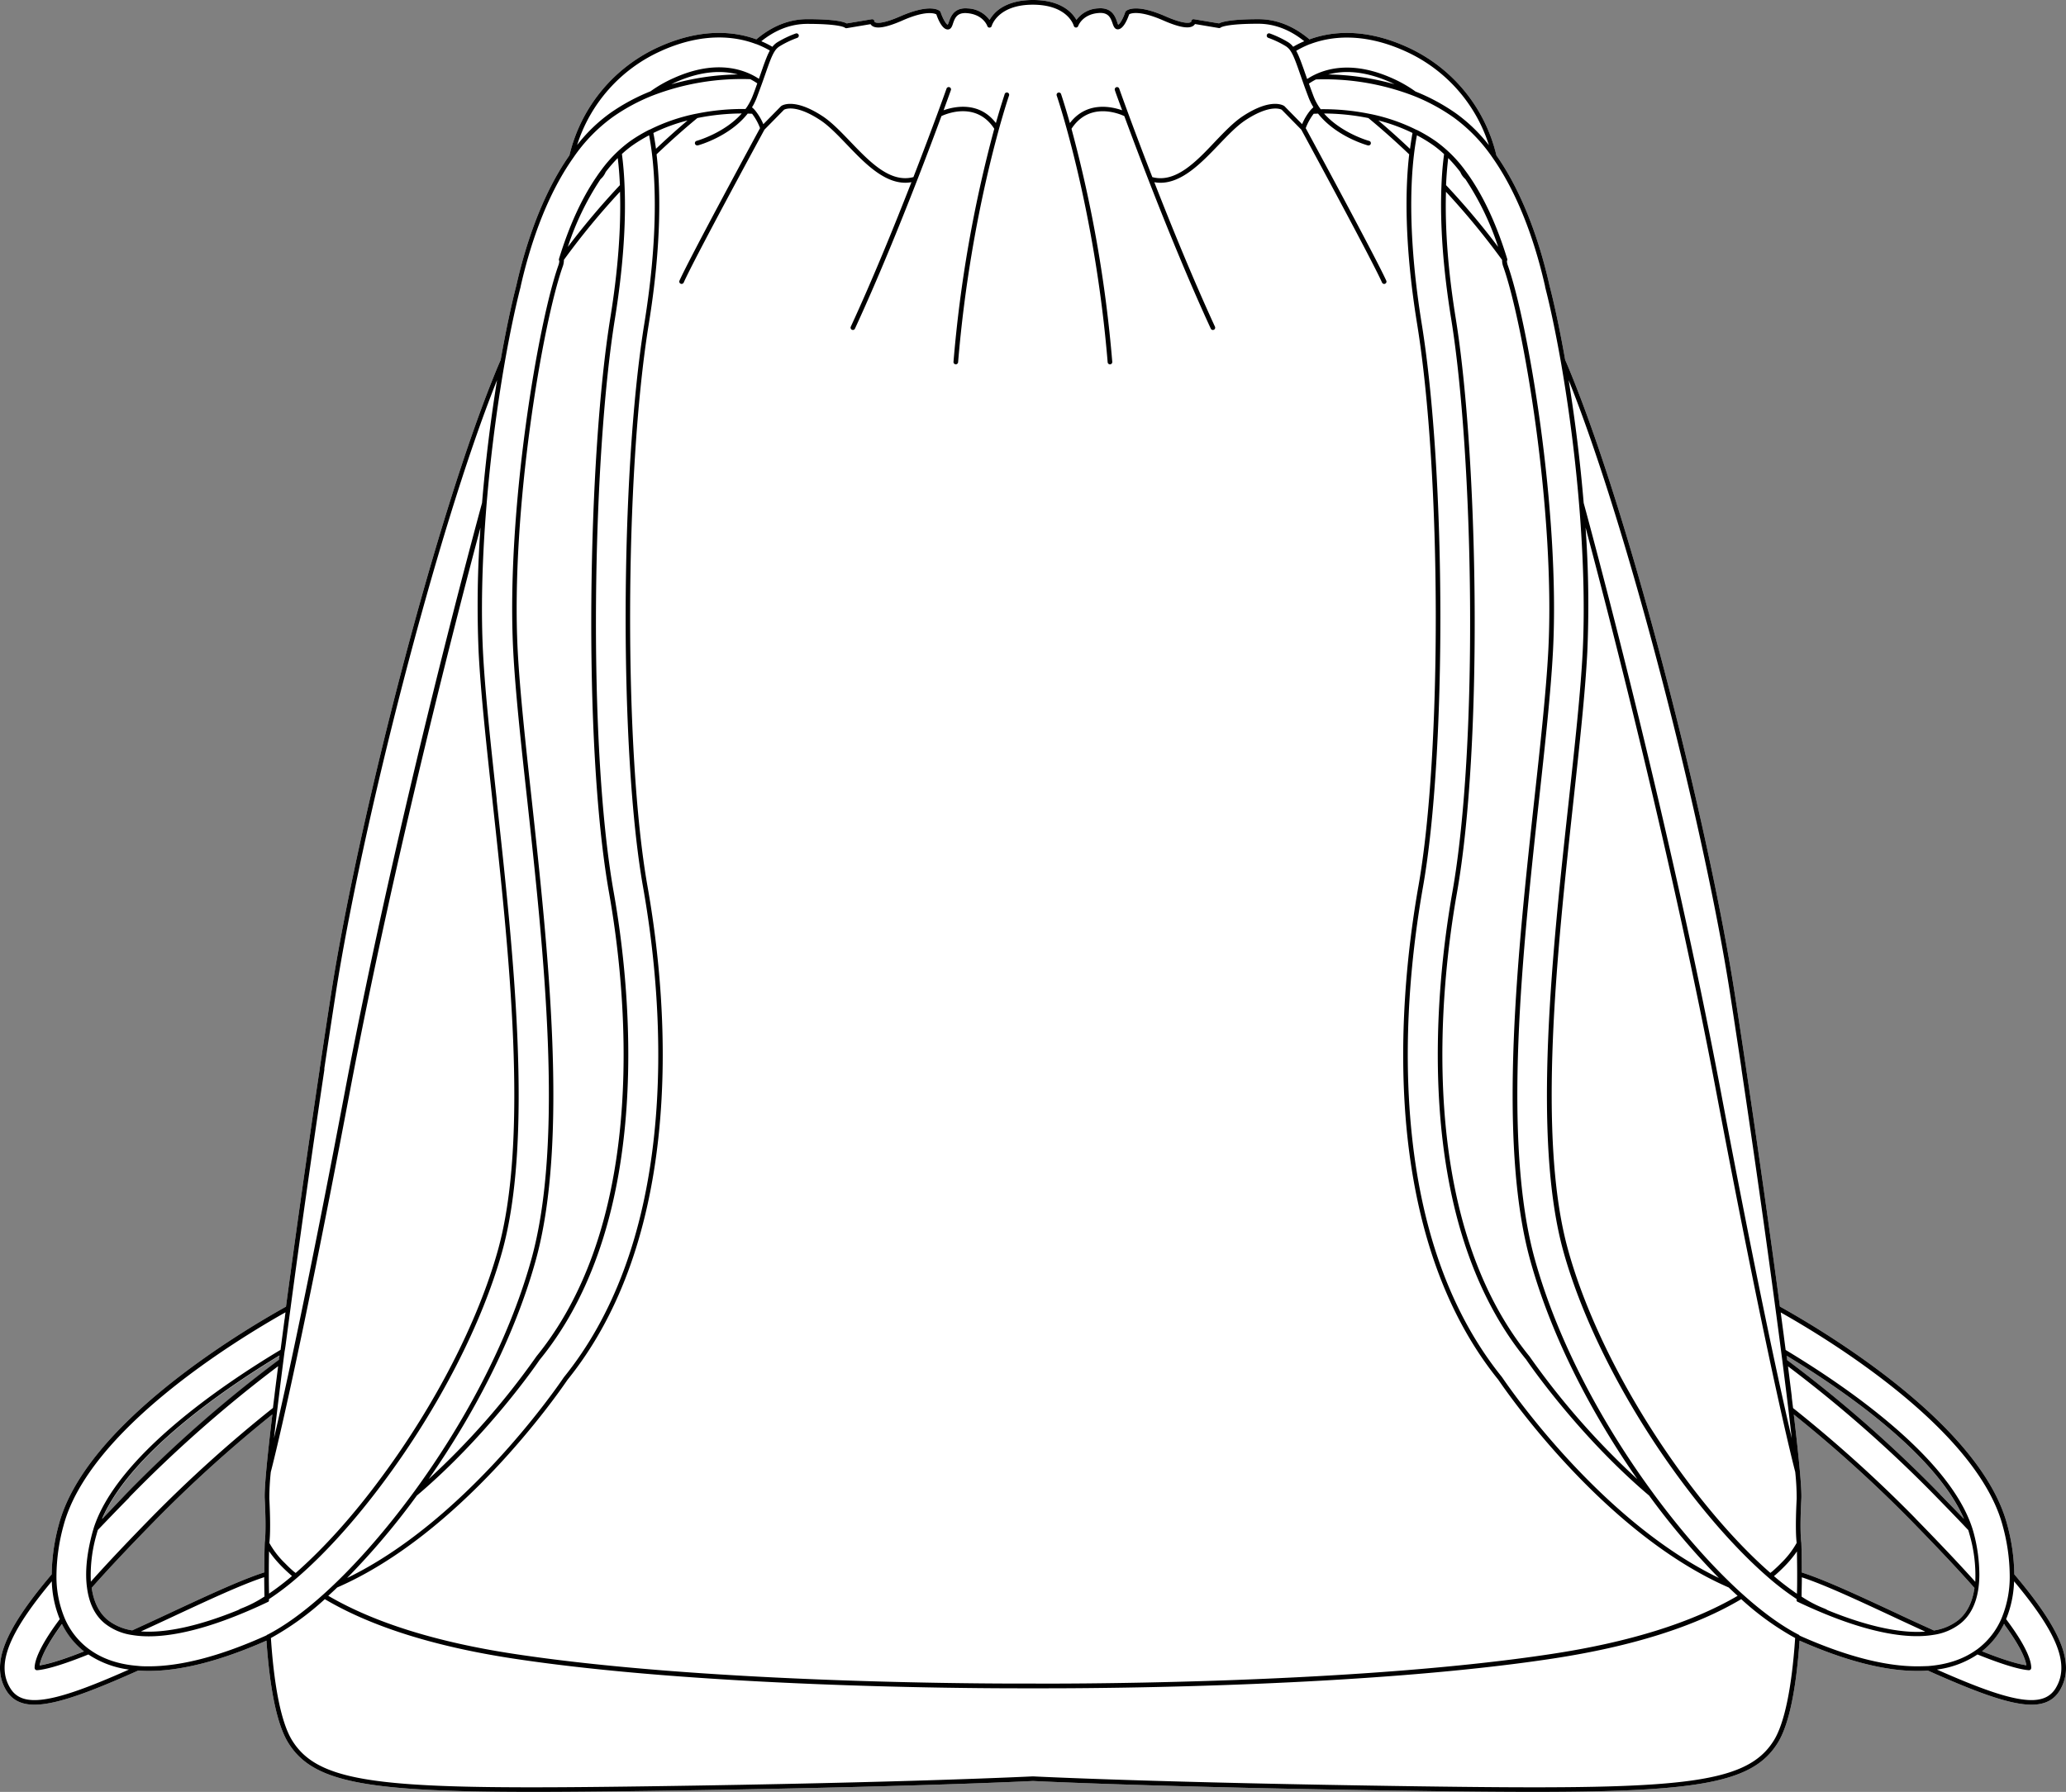 <svg xmlns="http://www.w3.org/2000/svg" viewBox="0 0 778.65 675.52"><rect x="0" y="0" width="778.65" height="675.52" fill="#808080" stroke="none"/><defs><style>.cls-1{fill:#fff;}</style></defs><g id="Layer_2" data-name="Layer 2"><g id="Layer_1-2" data-name="Layer 1"><path class="cls-1" d="M759.17,593.5a75.26,75.26,0,0,0-2.72-18.89c-10-37.35-67.56-72-85.62-82.06-3.56-26.64-8.06-58.39-12.69-89.45l-.08-.43v-.13c-1.75-11.69-3.13-20.75-4.35-28.52-9.88-63.53-39.54-180.66-63-236.47q-.39-.95-.81-1.86c-1.84-10.51-3.88-20.17-5.85-27.83a2.49,2.49,0,0,0-.07-.29c-3.1-13.78-9.1-33.45-20-49a60,60,0,0,0-34-41c-16.26-7.27-28.72-5.56-36.45-2.73-6-5.05-12.43-7.61-19.22-7.61-10.32,0-13.74,1-14.87,1.59l-9.45-1.58a.87.87,0,0,0-.73.19.82.82,0,0,0-.28.67.43.43,0,0,1-.22.26c-.45.26-2.45.87-9.51-2.22-11.41-5-14.62-2.24-14.95-1.91a.75.75,0,0,0-.21.34c-.83,2.51-2.09,4.56-2.66,4.75A6.07,6.07,0,0,1,421,8.15c-.67-1.89-1.91-5.41-7.07-5a10.62,10.62,0,0,0-8.23,4.35C404.2,4.83,400,0,389.33,0h0c-5.33,0-9.05,1.21-11.63,2.75a13.12,13.12,0,0,0-4.75,4.77,10.62,10.62,0,0,0-8.23-4.35c-5.15-.43-6.4,3.09-7.07,5a6.07,6.07,0,0,1-.48,1.16c-.57-.19-1.83-2.24-2.66-4.75a.85.85,0,0,0-.21-.34c-.33-.33-3.54-3.08-15,1.91-7.06,3.09-9.06,2.48-9.51,2.22a.81.81,0,0,1-.22-.21.89.89,0,0,0-.28-.7.92.92,0,0,0-.73-.21l-9.45,1.58C318,8.2,314.6,7.22,304.28,7.22c-6.79,0-13.25,2.56-19.22,7.61-7.73-2.83-20.19-4.54-36.45,2.73a60,60,0,0,0-34,41c-10.9,15.57-16.9,35.24-20,49,0,.11-.06.23-.06.24-2,7.76-4,17.41-5.87,27.93-.28.61-.55,1.23-.81,1.85-23.42,55.82-53.08,173-63,236.48-1.2,7.75-2.58,16.81-4.34,28.52,0,0,0,.09,0,.14l-.06.41c-4.63,31.07-9.13,62.82-12.69,89.46C89.75,502.62,32.2,537.26,22.2,574.62a75.06,75.06,0,0,0-2.72,18.88C1.37,614.87-3.58,627.6,2.42,637.37c2.19,3.55,5.66,5.28,10.59,5.28,8.53,0,21.8-5.15,39.1-12.88,1.24.1,2.58.15,4,.15,12.27,0,27.18-3.85,44.31-11.42,1.32,18.87,4.08,31.83,8.22,38.52,9.23,14.89,29,18.5,92.15,18.5,12.84,0,27.49-.15,44.2-.38,97.22-1.37,142.74-3.65,144.34-3.73,1.61.08,47.13,2.36,144.35,3.73,16.72.23,31.35.38,44.2.38,63.18,0,82.92-3.61,92.15-18.5,4.13-6.68,6.89-19.62,8.21-38.52,17.14,7.57,32,11.42,44.31,11.42,1.42,0,2.76,0,4-.15,17.3,7.73,30.57,12.88,39.09,12.88,4.94,0,8.41-1.73,10.6-5.28C782.22,627.6,777.28,614.87,759.17,593.5Zm-44.53,14.6-.14-.06c-14.29-6.66-26.66-12.43-35.42-15.24,0-6.62-.16-11-.17-11.07a.43.43,0,0,0,0-.05v-.09s-.69-3.66,0-16.55c.19-3.57-.77-14.27-2.85-31.78a504.73,504.73,0,0,1,44.6,40.37c6.93,7.1,15.84,16.33,23.49,25-.76,5.37-2.8,9.45-6.09,12.14a19.55,19.55,0,0,1-9.19,3.89C723.8,612.37,718.61,610,714.64,608.1Zm16.54-44.77a487,487,0,0,0-57.7-50.64l0-.19-.18-1.43c21.49,13,56.22,37,66.86,61.52C737.48,569.81,734.53,566.76,731.18,563.33Zm24.06,48.88.07.08.29.4c6.09,8.32,7.75,12.82,8.11,15.1-2.35-.34-7.09-1.47-16-5l-.72-.29.42-.33A29.77,29.77,0,0,0,755.24,612.21ZM99.77,565c.67,12.89,0,16.51,0,16.54v.09s0,0,0,.06-.16,4.45-.17,11.07c-8.76,2.81-21.13,8.57-35.41,15.23l-.15.07c-4,1.86-9.16,4.27-14.2,6.56a19.64,19.64,0,0,1-9.2-3.89c-3.28-2.69-5.32-6.77-6.08-12.14,7.64-8.67,16.55-17.9,23.49-25a503.31,503.31,0,0,1,44.6-40.37C100.54,550.77,99.58,561.47,99.77,565ZM31.28,622.17l.42.33-.72.29c-8.95,3.53-13.69,4.66-16,5,.36-2.28,2-6.78,8.1-15.09l.31-.41.06-.08A29.77,29.77,0,0,0,31.28,622.17Zm74.1-111.1c-.07.5-.13,1-.2,1.52v.1a487.53,487.53,0,0,0-57.7,50.64c-3.4,3.49-6.32,6.5-8.95,9.26C49.17,548.08,83.9,524.09,105.38,511.07Z"/><path d="M759.17,593.5a75.26,75.26,0,0,0-2.72-18.89c-10-37.35-67.56-72-85.62-82.06-3.56-26.64-8.06-58.39-12.69-89.45l-.08-.43v-.13c-1.75-11.69-3.13-20.75-4.35-28.52-9.88-63.53-39.54-180.66-63-236.47q-.39-.95-.81-1.86c-1.84-10.51-3.88-20.17-5.85-27.83a2.49,2.49,0,0,0-.07-.29c-3.1-13.78-9.1-33.45-20-49a60,60,0,0,0-34-41c-16.26-7.27-28.72-5.56-36.45-2.73-6-5.05-12.43-7.61-19.22-7.61-10.32,0-13.74,1-14.87,1.59l-9.45-1.58a.87.87,0,0,0-.73.19.82.82,0,0,0-.28.67.43.43,0,0,1-.22.26c-.45.26-2.45.87-9.51-2.22-11.41-5-14.62-2.24-14.95-1.91a.75.75,0,0,0-.21.34c-.83,2.51-2.09,4.56-2.66,4.75A6.07,6.07,0,0,1,421,8.15c-.67-1.89-1.91-5.41-7.07-5a10.62,10.62,0,0,0-8.23,4.35C404.2,4.83,400,0,389.33,0h0c-5.33,0-9.05,1.21-11.63,2.75a13.12,13.12,0,0,0-4.75,4.77,10.62,10.62,0,0,0-8.23-4.35c-5.15-.43-6.4,3.09-7.07,5a6.07,6.07,0,0,1-.48,1.16c-.57-.19-1.83-2.24-2.66-4.75a.85.85,0,0,0-.21-.34c-.33-.33-3.54-3.08-15,1.91-7.06,3.09-9.06,2.48-9.51,2.22a.81.81,0,0,1-.22-.21.89.89,0,0,0-.28-.7.92.92,0,0,0-.73-.21l-9.45,1.58C318,8.2,314.6,7.22,304.28,7.22c-6.79,0-13.25,2.56-19.22,7.61-7.73-2.83-20.19-4.54-36.45,2.73a60,60,0,0,0-34,41c-10.9,15.57-16.9,35.24-20,49,0,.11-.06.23-.06.24-2,7.76-4,17.41-5.87,27.93-.28.61-.55,1.23-.81,1.85-23.42,55.82-53.08,173-63,236.48-1.2,7.75-2.58,16.81-4.34,28.52,0,0,0,.09,0,.14l-.06.41c-4.63,31.07-9.13,62.82-12.69,89.46C89.75,502.62,32.2,537.26,22.2,574.62a75.06,75.06,0,0,0-2.72,18.88C1.37,614.87-3.58,627.6,2.42,637.37c2.19,3.55,5.66,5.28,10.59,5.28,8.53,0,21.8-5.15,39.1-12.88,1.24.1,2.58.15,4,.15,12.27,0,27.18-3.85,44.31-11.42,1.32,18.87,4.08,31.83,8.22,38.52,9.23,14.89,29,18.5,92.15,18.5,12.84,0,27.49-.15,44.2-.38,97.22-1.37,142.74-3.65,144.34-3.73,1.61.08,47.13,2.36,144.35,3.73,16.72.23,31.35.38,44.2.38,63.18,0,82.92-3.61,92.15-18.5,4.13-6.68,6.89-19.62,8.21-38.52,17.14,7.57,32,11.42,44.31,11.42,1.42,0,2.76,0,4-.15,17.3,7.73,30.57,12.88,39.09,12.88,4.94,0,8.41-1.73,10.6-5.28C782.22,627.6,777.28,614.87,759.17,593.5ZM652,374.28c1.2,7.76,2.58,16.81,4.33,28.47a.86.86,0,0,0,0,.19l.06.41c4.66,31.23,9.19,63.14,12.75,89.87.75,5.6,1.47,11,2.15,16.28.15,1.09.28,2.16.42,3.22l.07.57c.21,1.61.41,3.2.6,4.76.6,4.68,1.15,9.14,1.65,13.31.47,3.95.89,7.56,1.26,10.86-4.18-17.89-12.83-57.23-26.67-130.4-20.15-106.44-50.47-217.52-51.75-222.2-1.26-15.15-3.17-30.87-5.66-46.31C614.25,200.78,642.42,312.73,652,374.28ZM714.64,608.1l-.14-.06c-14.29-6.66-26.66-12.43-35.42-15.24,0-6.62-.16-11-.17-11.07a.43.43,0,0,0,0-.05v-.09s-.69-3.66,0-16.55c.19-3.57-.77-14.27-2.85-31.78a504.73,504.73,0,0,1,44.6,40.37c6.93,7.1,15.84,16.33,23.49,25-.76,5.37-2.8,9.45-6.09,12.14a19.55,19.55,0,0,1-9.19,3.89C723.8,612.37,718.61,610,714.64,608.1Zm10.89,7c-9.41.69-22-2.07-36.71-8.08a6.9,6.9,0,0,0-1.33-.67A45.3,45.3,0,0,1,679,601.9c0-2.19.08-4.39.09-6.58,0-.23,0-.47,0-.7,8.63,2.84,20.75,8.49,34.7,15l.14.07C717.2,611.22,721.34,613.14,725.53,615.06ZM597.58,198.86c7.69,28.79,32.21,122.71,49.35,213.28,20,105.55,29.15,140.77,29.67,142.76a94,94,0,0,1,.55,10.05c-.59,11.29-.16,15.57,0,16.68a33,33,0,0,1-5.86,7.61c-1.07,1.1-2.21,2.17-3.43,3.24a3.59,3.59,0,0,0-.47.35l-.14.14c-10.44-9.11-21.56-21.46-32.19-35.8-20.49-27.61-36.54-58.86-44-85.73C579.15,429,586.85,358.57,593,302l.05-.47c2.26-20.76,4.4-40.37,5.18-55.62A410.61,410.61,0,0,0,597.58,198.86Zm71.35,395,.05,0h0c1.22-1.06,2.42-2.19,3.55-3.34a43.35,43.35,0,0,0,4.72-5.66c0,2,.09,5,.08,8.63,0,2.43,0,4.89-.08,7.33a100,100,0,0,1-8.65-6.63Zm53-21.43a507.53,507.53,0,0,0-46.14-41.61c-.16-1.27-.31-2.57-.48-3.89,0-.12,0-.24,0-.37-.15-1.23-.31-2.48-.47-3.76l-.24-1.91c-.09-.73-.18-1.46-.27-2.21-.13-1-.25-1.94-.37-2.92l-.09-.67a491.84,491.84,0,0,1,56.15,49.48c4.6,4.71,8.46,8.71,11.8,12.25.17.54.33,1.08.47,1.62a55.46,55.46,0,0,1,2.17,17.87C736.94,587.94,728.51,579.2,721.88,572.41Zm9.3-9.08a487,487,0,0,0-57.7-50.64l0-.19-.18-1.43c21.49,13,56.22,37,66.86,61.52C737.48,569.81,734.53,566.76,731.18,563.33ZM493.65,16.65l.08,0c7.38-2.81,19.55-4.65,35.6,2.52a58.05,58.05,0,0,1,31.83,35.58,60.45,60.45,0,0,0-12.4-12,74.84,74.84,0,0,0-15.27-8.25,48.57,48.57,0,0,0-8.76-5c-13.86-6.2-23.65-4.09-29.44-1.23h0a24.79,24.79,0,0,0-2.64,1.52s0-.09-.05-.14l-.7-2-.52-1.49-.12-.34c-.12-.35-.25-.7-.37-1-.05-.16-.11-.31-.16-.46s-.2-.56-.3-.82-.12-.31-.17-.46-.19-.48-.28-.71-.11-.29-.17-.43l-.27-.66a3.92,3.92,0,0,0-.16-.36l-.3-.67-.12-.26c-.14-.29-.29-.57-.43-.83A36.13,36.13,0,0,1,493.65,16.65Zm32,15.13a97.28,97.28,0,0,0-25.05-3.71C506.1,26.58,513.9,26.49,524,31,524.56,31.26,525.09,31.52,525.61,31.78ZM304.28,9c11.72,0,13.91,1.27,14.09,1.4a.9.9,0,0,0,.74.22l9-1.51a2.2,2.2,0,0,0,.63.67c1.73,1.2,5.41.55,11.26-2,9-4,12.27-2.71,12.9-2.36.65,1.9,2.21,5.69,4.3,5.69,1.22,0,1.64-1.18,2-2.33.69-1.94,1.47-4.14,5.28-3.82,6.06.5,7.57,4.68,7.63,4.86a.85.85,0,0,0,.85.59.86.86,0,0,0,.81-.64c0-.08,2.31-8,15.47-8h0c13.08,0,15.38,7.66,15.47,8a.87.87,0,0,0,1.66,0s1.52-4.36,7.63-4.86c3.81-.33,4.59,1.88,5.28,3.82.4,1.15.82,2.33,2,2.33,2.08,0,3.64-3.77,4.3-5.68.68-.37,3.92-1.59,12.9,2.35,5.85,2.56,9.53,3.22,11.26,2a2.33,2.33,0,0,0,.63-.67l9,1.51a.9.9,0,0,0,.74-.22c.18-.13,2.37-1.4,14.09-1.4,6.09,0,11.93,2.22,17.36,6.59a35.43,35.43,0,0,0-4.18,2.09,7.53,7.53,0,0,0-2-1.79,39.09,39.09,0,0,0-6.82-3.23.87.87,0,0,0-1.1.55.89.89,0,0,0,.55,1.11,36,36,0,0,1,6.47,3.07,5.87,5.87,0,0,1,1.94,1.91c1.17,1.77,2.16,4.61,3.66,8.92l.48,1.36.22.63.43,1.23c.52,1.48,1.15,3.2,2,5.43.21.55.46,1.1.72,1.64.05.11.09.21.14.31.27.53.55,1,.86,1.56,0,0,0,.08.07.12h0l-.41.36-.12.12-.5.51h0a21.07,21.07,0,0,0-3.22,5.36l-6.61-6.73-.1-.09c-.19-.14-4.76-3.32-15.63,3.81-3.42,2.25-6.82,5.79-10.41,9.54C450.7,61.1,443,69.09,434.3,66.77c-7.39-19-12.38-33.07-12.47-33.34a.87.87,0,1,0-1.64.58c0,.12,1,2.89,2.74,7.57-4-1.41-13.35-3.51-19.71,4.81-1.94-6.88-3.25-10.73-3.29-10.85a.87.87,0,1,0-1.64.56c.14.42,14.35,42.17,19.17,100.45a.87.87,0,0,0,.87.8h.07a.87.87,0,0,0,.8-.94,492.23,492.23,0,0,0-15.37-87.86c6.73-10.33,17.93-5.71,19.91-4.78,2.22,6,5.37,14.44,9.13,24.12,0,0,0,0,0,0,6.54,16.84,14.92,37.5,23.46,56a.86.86,0,0,0,.79.51.94.94,0,0,0,.36-.08.87.87,0,0,0,.43-1.15c-8.28-18-16.41-37.94-22.86-54.48a12.86,12.86,0,0,0,2.3.21c8.25,0,15.51-7.57,22-14.35,3.53-3.68,6.86-7.16,10.12-9.29,9.19-6,13.18-4.12,13.6-3.89l7.37,7.51c1.34,2.48,26.4,48.66,30.44,57.65a.88.88,0,0,0,.8.51.74.74,0,0,0,.35-.08.86.86,0,0,0,.44-1.15c-4-8.81-27.92-53-30.36-57.5a21.06,21.06,0,0,1,3-5.42l1.65-.06c6.82,8.65,18.32,11.86,18.81,12a.91.91,0,0,0,.23,0,.87.87,0,0,0,.22-1.71c-.11,0-10.46-2.92-17-10.33a85.33,85.33,0,0,1,16.71,1.72c3.48,2.86,8.9,7.5,15.38,13.68-1.43,12.26-2,33.21,3,64.05,9.15,56.56,9.39,161.48.48,211.81-4,22.72-8,57.42-4.24,93.71,4,38,15.53,69.09,34.34,92.38,4,5.89,40.41,58.1,86.84,78.32q1.69,1.62,3.36,3.14c-17.22,10.09-40.74,17.46-70,21.9-78.7,12-194.42,11.19-195.58,11.18h-5.12c-23.3,0-121.22-.66-190.47-11.19-29.23-4.44-52.75-11.81-70-21.9q1.67-1.51,3.37-3.14c46.42-20.22,82.82-72.43,86.78-78.26,18.86-23.35,30.43-54.45,34.39-92.44,3.78-36.29-.22-71-4.24-93.71-8.91-50.33-8.68-155.25.48-211.81,5-30.84,4.38-51.79,2.95-64.05,6.47-6.17,11.9-10.82,15.38-13.68a85.33,85.33,0,0,1,16.71-1.72c-6.55,7.41-16.91,10.3-17,10.33a.87.87,0,0,0,.23,1.71.91.91,0,0,0,.23,0c.49-.13,12-3.34,18.8-12l1.65.06a20.6,20.6,0,0,1,3,5.42c-2.44,4.49-26.39,48.69-30.36,57.5a.86.86,0,0,0,.44,1.15.72.72,0,0,0,.35.08.88.88,0,0,0,.8-.51c4-9,29.1-55.18,30.44-57.65l7.37-7.5c.47-.26,4.47-2.12,13.6,3.88,3.26,2.13,6.59,5.61,10.12,9.29,6.5,6.78,13.76,14.35,22,14.35a13,13,0,0,0,2.3-.21c-6.45,16.54-14.58,36.52-22.86,54.48a.87.87,0,0,0,.43,1.15.94.94,0,0,0,.36.08.86.86,0,0,0,.79-.51c8.54-18.51,16.92-39.17,23.46-56a0,0,0,0,0,0,0c3.76-9.68,6.91-18.1,9.13-24.12,2-.93,13.18-5.55,19.91,4.78a492.23,492.23,0,0,0-15.37,87.86.87.87,0,0,0,.8.94h.07a.87.87,0,0,0,.87-.8c4.82-58.27,19-100,19.17-100.45a.87.87,0,1,0-1.64-.56c0,.12-1.35,4-3.29,10.85-6.36-8.32-15.74-6.22-19.71-4.81,1.71-4.68,2.7-7.45,2.74-7.57a.87.87,0,1,0-1.64-.58c-.09.27-5.08,14.3-12.47,33.34-8.73,2.32-16.4-5.67-23.82-13.41-3.59-3.75-7-7.29-10.41-9.54-10.87-7.13-15.44-4-15.63-3.81l-.1.09-6.61,6.73a20.73,20.73,0,0,0-3.23-5.36c-.18-.2-.35-.37-.51-.53l-.11-.1c-.15-.14-.29-.27-.42-.37h0s0-.08.07-.12c.31-.51.59-1,.85-1.56a3,3,0,0,0,.15-.31c.26-.54.51-1.09.72-1.64.83-2.23,1.47-3.95,2-5.42.16-.43.3-.84.44-1.24l.22-.63.48-1.36c1.5-4.3,2.49-7.14,3.66-8.92A5.87,5.87,0,0,1,294,17.35a36,36,0,0,1,6.47-3.07.89.89,0,0,0,.55-1.11.88.88,0,0,0-1.1-.55,38.82,38.82,0,0,0-6.81,3.23,7.1,7.1,0,0,0-2,1.79,35.43,35.43,0,0,0-4.18-2.09C292.35,11.18,298.19,9,304.28,9ZM546.93,120.2c8.37,51.75,10.44,159.7.45,216.15-6.2,35-15.92,122.25,27.63,175.95a2.24,2.24,0,0,1,.28.37c.18.28,19.12,28.17,46.25,51.15a280,280,0,0,0,26.29,31.06c-43.88-21.27-77.86-70-81.75-75.74-18.64-23.08-30.09-53.87-34-91.52-3.76-36.09.22-70.62,4.22-93.23,8.94-50.48,8.71-155.68-.48-212.39-5-31-4.34-51.91-2.88-64,.3-2.5.67-4.86,1.08-7a58.33,58.33,0,0,1,6.24,3.81,40.14,40.14,0,0,1,4,3.3c-.5,3.67-.84,7.7-1,12C542.68,84.66,543.9,101.52,546.93,120.2ZM566.12,98a6.9,6.9,0,0,0,.42,2.45c7.53,21.08,19.7,92,17,144.74-.79,15.18-3,35.54-5.18,55.33-6.3,57.8-14.15,129.75-1.55,174.9,8.16,29.25,23.46,58.11,40.27,82.19a288.16,288.16,0,0,1-40.33-45.85,4.88,4.88,0,0,0-.4-.55c-43.09-53.12-33.42-139.75-27.26-174.53,10-56.6,7.95-164.85-.45-216.73-2.86-17.66-4.08-33.66-3.67-47.65A280.18,280.18,0,0,1,566.12,98ZM545,69.79c.16-3.62.43-7,.82-10.2a55.72,55.72,0,0,1,4.55,5.26,7.19,7.19,0,0,0,1.93,2.69,105.38,105.38,0,0,1,12.34,25.55A285.31,285.31,0,0,0,545,69.79Zm-13.62-13.7c-4.66-4.41-8.75-8-11.9-10.68a66.48,66.48,0,0,1,12.88,4.72C532,52,531.71,54,531.42,56.09ZM233.68,72.27c.41,14-.81,30-3.67,47.65-8.4,51.88-10.48,160.13-.45,216.73,6.16,34.78,15.83,121.41-27.25,174.51a6.36,6.36,0,0,0-.4.55,286.73,286.73,0,0,1-40.34,45.87c16.81-24.08,32.11-52.94,40.27-82.19,12.6-45.15,4.75-117.1-1.56-175-2.16-19.7-4.38-40.06-5.17-55.24-2.7-52.7,9.47-123.66,17-144.74a7,7,0,0,0,.42-2.45A276.94,276.94,0,0,1,233.68,72.27ZM214,93.09a105.38,105.38,0,0,1,12.34-25.55,7.19,7.19,0,0,0,1.93-2.69,54.31,54.31,0,0,1,4.55-5.26c.39,3.17.66,6.58.82,10.2A283.32,283.32,0,0,0,214,93.09Zm-10.6,419.56a3,3,0,0,1,.28-.37c43.54-53.68,33.82-140.92,27.62-175.93-10-56.45-7.92-164.4.45-216.15,3-18.68,4.25-35.54,3.64-50.14-.17-4.29-.51-8.32-1-12a40.14,40.14,0,0,1,4.05-3.3A58.33,58.33,0,0,1,244.64,51c.41,2.18.78,4.54,1.08,7,1.46,12.09,2.14,33-2.88,64-9.19,56.71-9.42,161.91-.48,212.39,4,22.61,8,57.14,4.22,93.23-3.92,37.65-15.37,68.44-34.06,91.58-3.84,5.66-37.82,54.41-81.7,75.68a278,278,0,0,0,26.28-31.06C184.3,540.79,203.18,513,203.37,512.65ZM246.25,50.13a66.48,66.48,0,0,1,12.88-4.72c-3.15,2.67-7.24,6.27-11.9,10.68C246.94,54,246.62,52,246.25,50.13Zm3.07-31c16.05-7.17,28.22-5.33,35.6-2.52l.08,0a36.13,36.13,0,0,1,5.14,2.43c-.14.26-.28.54-.43.83,0,.1-.09.2-.14.3s-.19.4-.28.62l-.17.39c-.09.21-.17.42-.26.64l-.18.44c-.09.22-.17.45-.26.69l-.18.48c-.1.26-.2.52-.3.8s-.11.31-.17.47l-.35,1c0,.13-.09.26-.14.4l-.51,1.47-.7,2c0,.05,0,.1-.05.14a24.79,24.79,0,0,0-2.64-1.52h0c-5.79-2.87-15.59-5-29.44,1.23a48.57,48.57,0,0,0-8.76,5,74.84,74.84,0,0,0-15.27,8.25,60.45,60.45,0,0,0-12.4,12A58.05,58.05,0,0,1,249.32,19.14Zm28.78,8.93A96.85,96.85,0,0,0,253,31.78c.52-.26,1.05-.52,1.59-.77C264.75,26.49,272.55,26.58,278.1,28.07ZM107.85,505.54c.53-4,1.07-8.12,1.64-12.32,3.56-26.73,8.09-58.64,12.75-89.88l0-.32a1.26,1.26,0,0,0,0-.27c1.75-11.68,3.13-20.73,4.33-28.47,9.58-61.55,37.75-173.5,60.77-231-2.49,15.44-4.4,31.16-5.66,46.31-1.28,4.68-31.6,115.75-51.75,222.2-13.84,73.17-22.49,112.5-26.67,130.4.37-3.31.79-6.92,1.26-10.86.17-1.39.34-2.81.52-4.26.53-4.36,1.11-9,1.73-13.81l.06-.48c.14-1.09.28-2.19.43-3.31C107.51,508.2,107.68,506.87,107.85,505.54ZM180.39,245.9c.78,15.26,2.92,34.88,5.18,55.66l.05.43c6.18,56.58,13.87,127,2,169.45-7.51,26.87-23.56,58.12-44.05,85.73C133,571.51,121.85,583.86,111.41,593l-.13-.13a5.2,5.2,0,0,0-.47-.35c-1.19-1-2.35-2.13-3.44-3.25a32.64,32.64,0,0,1-5.86-7.61c.15-1.11.58-5.39,0-16.68a94,94,0,0,1,.55-10.05c.52-2,9.7-37.2,29.67-142.76,17.14-90.57,41.66-184.49,49.35-213.28A410.61,410.61,0,0,0,180.39,245.9ZM99.77,565c.67,12.89,0,16.51,0,16.54v.09s0,0,0,.06-.16,4.45-.17,11.07c-8.76,2.81-21.13,8.57-35.41,15.23l-.15.07c-4,1.86-9.16,4.27-14.2,6.56a19.64,19.64,0,0,1-9.2-3.89c-3.28-2.69-5.32-6.77-6.08-12.14,7.64-8.67,16.55-17.9,23.49-25a503.31,503.31,0,0,1,44.6-40.37C100.54,550.77,99.58,561.47,99.77,565Zm-.09,36.86a45.25,45.25,0,0,1-8.51,4.41,7.08,7.08,0,0,0-1.35.67c-14.71,6-27.29,8.77-36.7,8.08,4.19-1.92,8.33-3.84,11.62-5.38l.15-.07c13.94-6.5,26.06-12.15,34.69-15,0,.23,0,.47,0,.7C99.6,597.51,99.62,599.71,99.68,601.9Zm-51-37.35a493.26,493.26,0,0,1,56.15-49.48c-.06.43-.11.86-.16,1.29-.1.73-.19,1.47-.28,2.19s-.2,1.58-.3,2.36l-.24,1.91c-.12,1-.25,2-.37,3,0,.39-.1.79-.14,1.18-.16,1.29-.32,2.57-.47,3.81a506.19,506.19,0,0,0-46.14,41.61c-6.63,6.8-15.06,15.54-22.49,23.88a55.18,55.18,0,0,1,2.17-17.87c.14-.55.3-1.08.47-1.62C40.28,573.24,44,569.34,48.72,564.55Zm-10.2,8c10.65-24.51,45.38-48.5,66.86-61.52-.07.5-.13,1-.2,1.52v.1a487.53,487.53,0,0,0-57.7,50.64C44.07,566.82,41.15,569.83,38.52,572.59ZM101.4,584.8a43.35,43.35,0,0,0,4.72,5.66q1.69,1.72,3.61,3.39l.32.28a100,100,0,0,1-8.65,6.63c-.05-2.44-.09-4.89-.09-7.33C101.31,589.82,101.35,586.84,101.4,584.8ZM13,640.91c-4.34,0-7.23-1.42-9.1-4.45-5.4-8.79-.87-20.55,15.62-40.32a41.1,41.1,0,0,0,3,14.26c-.21.29-.43.57-.63.85l-.31.42c-7,9.63-8.53,14.61-8.53,17.1a.92.92,0,0,0,.28.64.88.88,0,0,0,.59.23h.07c2.39-.17,7.39-1.22,17.56-5.23l1.76-.7a35.91,35.91,0,0,0,15.29,5.69C32.91,636.36,20.79,640.91,13,640.91ZM23,612.7l.31-.41.06-.08a29.77,29.77,0,0,0,7.87,10l.42.33-.72.29c-8.95,3.53-13.69,4.66-16,5C15.3,625.51,17,621,23,612.7Zm77.73,3.55-.17.12s0,0,0,0l0,0,0,0a1.25,1.25,0,0,0-.09.12C83.2,624.29,68.3,628.18,56.1,628.18c-1.45,0-2.82,0-4.09-.16-7.11-.54-13.18-2.55-18-6-.52-.35-1.05-.75-1.57-1.18a28.36,28.36,0,0,1-8-10.65,40.69,40.69,0,0,1-3.16-16.36,73,73,0,0,1,2.68-18.76c9.61-35.94,64.57-69.61,83.64-80.35-.08.6-.16,1.19-.23,1.78,0,.33-.09.67-.14,1-.14,1-.27,2.07-.41,3.1l-.12.89-.42,3.2-.09.71c-.15,1.17-.3,2.32-.45,3.47C83,522.51,44,549.18,35.33,576h0l0,.05-.05.16c-.17.57-.35,1.14-.5,1.72-2.09,7.83-2.77,14.73-2,20.49.77,6,3,10.61,6.77,13.64a21.43,21.43,0,0,0,10.26,4.32c10,1.69,24.07-1,40.76-7.86h0l0,0c3.39-1.38,6.88-2.92,10.36-4.59h0l.06,0a.78.78,0,0,0,.21-.16.39.39,0,0,0,.08-.14.67.67,0,0,0,.09-.14.69.69,0,0,0,0-.25s0-.05,0-.08v-.3a100.08,100.08,0,0,0,10.52-8c10.71-9.23,22.13-21.89,33-36.59,20.62-27.78,36.77-59.23,44.33-86.31,11.94-42.78,4.23-113.37-2-170.09l0-.44c-2.26-20.75-4.39-40.35-5.18-55.55-1.54-30.29,1.55-71.31,8.28-109.73,1.85-10.51,3.88-20.15,5.89-28a.36.36,0,0,1,0-.1.09.09,0,0,0,0,0c3.09-13.67,9-33.19,19.84-48.55A62,62,0,0,1,230.9,44.15a72.5,72.5,0,0,1,15-8.1,93.49,93.49,0,0,1,36.86-6.2,23.68,23.68,0,0,1,2.65,1.58c-.48,1.33-1,2.87-1.76,4.78-.16.42-.34.83-.53,1.24a21.47,21.47,0,0,1-1.55,2.79c-.19.29-.4.57-.6.85a87.48,87.48,0,0,0-18.61,1.79h-.05a70,70,0,0,0-17.46,6l-.09,0a57.11,57.11,0,0,0-7.38,4.41A50,50,0,0,0,226.8,63.86l-.05.07c-.63.84-1.25,1.7-1.83,2.56-5.64,8.17-10.44,18.66-14.27,31.19a1.09,1.09,0,0,0,0,.26.93.93,0,0,0,.15.46,6.11,6.11,0,0,1-.28,1.44c-7.58,21.19-19.82,92.49-17.1,145.41.78,15.23,3,35.62,5.18,55.42,6.29,57.66,14.12,129.42,1.61,174.26-8.81,31.55-26,62.65-44.35,87.71a.86.86,0,0,0-.2.27c-11.42,15.54-23.29,28.74-33.9,38.24-7.53,6.75-14.57,11.82-20.93,15.09ZM668.55,656.1c-10.65,17.16-36.71,18.68-134.85,17.3-98.47-1.38-143.88-3.71-144.33-3.73h-.09c-.45,0-45.86,2.35-144.33,3.73-98.14,1.38-124.2-.14-134.85-17.3-4-6.46-6.76-19.82-8-38.59a105.23,105.23,0,0,0,20.32-14.65c17.46,10.35,41.36,17.88,71.06,22.4,69.4,10.55,167.46,11.21,190.76,11.21h10.19c23.31,0,121.37-.66,190.76-11.21,29.7-4.52,53.6-12,71.06-22.4a105.23,105.23,0,0,0,20.32,14.65C675.31,636.3,672.54,649.65,668.55,656.1Zm54-27.92c-12.19,0-27.1-3.9-44.31-11.58l0,0a.75.75,0,0,0-.34-.34c-6.36-3.27-13.4-8.34-20.93-15.09-10.61-9.5-22.48-22.7-33.9-38.24a.83.83,0,0,0-.19-.27c-18.37-25-35.55-56.16-44.36-87.71-12.51-44.84-4.68-116.6,1.62-174.35,2.16-19.71,4.39-40.1,5.17-55.34,2.72-52.91-9.52-124.21-17.1-145.4a6,6,0,0,1-.28-1.45.93.93,0,0,0,.15-.46,1,1,0,0,0,0-.25c-3.83-12.53-8.63-23-14.26-31.19-.57-.83-1.16-1.65-1.82-2.52l-.07-.11a50,50,0,0,0-10.59-10.51,57.79,57.79,0,0,0-7.38-4.41l-.09,0a70,70,0,0,0-17.46-6h-.05a87.43,87.43,0,0,0-18.61-1.79c-.2-.28-.41-.56-.61-.86a20.46,20.46,0,0,1-2.07-4c-.72-1.91-1.28-3.44-1.76-4.78a23.68,23.68,0,0,1,2.65-1.58,93.51,93.51,0,0,1,36.86,6.2,72.5,72.5,0,0,1,15,8.1A62,62,0,0,1,562.49,59.4c10.81,15.36,16.75,34.88,19.85,48.6a.29.29,0,0,1,0,.09s0,.06,0,.11c2,7.74,4,17.38,5.87,27.89,6.73,38.42,9.82,79.44,8.28,109.72-.79,15.21-2.92,34.79-5.18,55.53l-.05.47c-6.2,56.72-13.91,127.31-2,170.09,7.56,27.08,23.71,58.53,44.33,86.31,10.9,14.7,22.32,27.36,33,36.59a100.08,100.08,0,0,0,10.52,8v.3s0,.06,0,.1a1,1,0,0,0,0,.23,1.19,1.19,0,0,0,.09.15l.08.13a.69.69,0,0,0,.22.16.1.1,0,0,0,.05,0h0c3.48,1.67,7,3.21,10.36,4.59l0,0h0c16.68,6.83,30.78,9.55,40.76,7.86a21.35,21.35,0,0,0,10.25-4.32c3.73-3,6-7.62,6.78-13.64v-.05a37.67,37.67,0,0,0,.29-4.73A61.6,61.6,0,0,0,743.89,578c-.15-.58-.33-1.15-.5-1.72l-.06-.18v0h0c-8.68-26.85-47.62-53.52-70.34-67.18-.13-1-.26-2-.4-3.05-.08-.65-.17-1.3-.25-1.95s-.19-1.45-.29-2.18c-.07-.58-.15-1.15-.23-1.73l-.3-2.32-.15-1.12-.24-1.8c19.07,10.74,74,44.41,83.64,80.35a72.53,72.53,0,0,1,2.67,18.76,40.69,40.69,0,0,1-3.15,16.36,28.36,28.36,0,0,1-8,10.65c-.53.43-1,.83-1.58,1.19-4.86,3.45-10.93,5.46-18,6C725.37,628.13,724,628.18,722.54,628.18Zm33.06-15.49c6.09,8.32,7.75,12.82,8.11,15.1-2.35-.34-7.09-1.47-16-5l-.72-.29.42-.33a29.77,29.77,0,0,0,7.87-10l.07.08Zm19.14,23.76c-1.87,3-4.76,4.46-9.11,4.46-7.77,0-19.89-4.55-35.65-11.51a35.8,35.8,0,0,0,15.3-5.69l1.76.7c10.17,4,15.16,5.06,17.56,5.23h.06a.88.88,0,0,0,.6-.23.92.92,0,0,0,.28-.64c0-2.49-1.48-7.47-8.54-17.11l-.29-.4-.64-.86a41.1,41.1,0,0,0,3-14.26C775.61,615.91,780.14,627.67,774.74,636.45Z"/></g></g></svg>